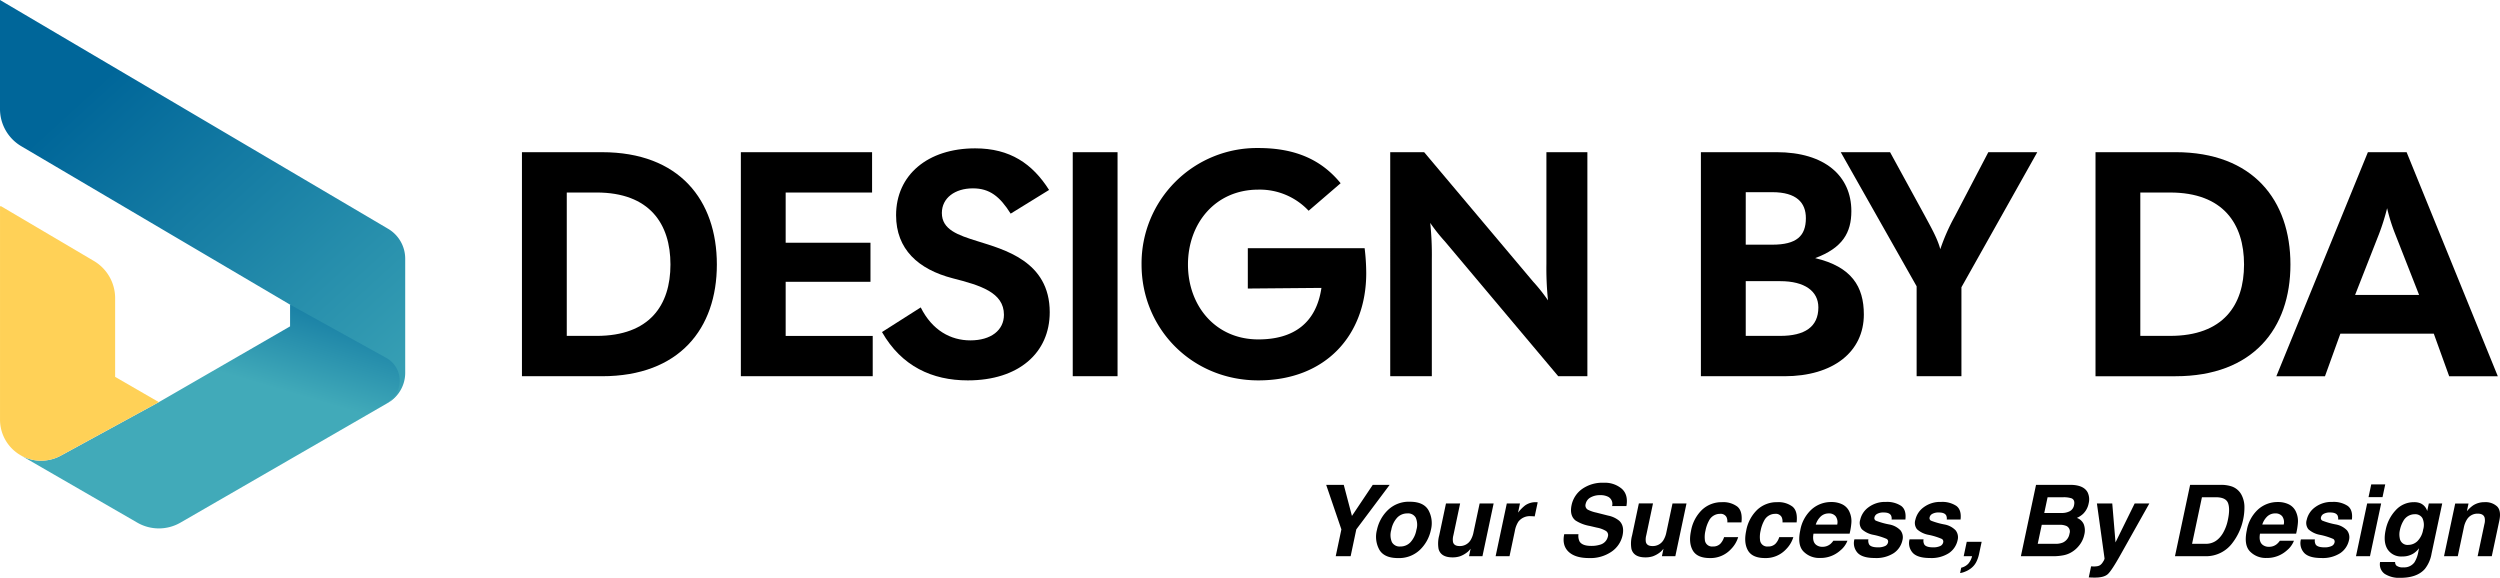 <?xml version="1.0" encoding="UTF-8"?> <svg xmlns="http://www.w3.org/2000/svg" xmlns:xlink="http://www.w3.org/1999/xlink" width="907.496" height="209.746" viewBox="0 0 907.496 209.746"><defs><linearGradient id="linear-gradient" x1="0.589" y1="0.347" x2="0.845" y2="-0.165" gradientUnits="objectBoundingBox"><stop offset="0" stop-color="#41aab9"></stop><stop offset="0.996" stop-color="#069"></stop></linearGradient><linearGradient id="linear-gradient-2" x1="0.253" y1="0.189" x2="1.086" y2="1.101" gradientUnits="objectBoundingBox"><stop offset="0.004" stop-color="#069"></stop><stop offset="1" stop-color="#41aab9"></stop></linearGradient><linearGradient id="linear-gradient-3" x1="0.447" y1="0.455" x2="0.618" y2="0.599" xlink:href="#linear-gradient-2"></linearGradient></defs><g id="Group_931" data-name="Group 931" transform="translate(-220.208 -377.094)"><g id="Group_914" data-name="Group 914" transform="translate(30 -47)"><path id="Path_1422" data-name="Path 1422" d="M379.675,514.842H408.72c28.115,0,41.707,17.426,41.707,40.779,0,23.236-13.592,40.546-41.707,40.546H379.675Zm27.07,66.686c19.286,0,26.838-11.152,26.838-25.907s-7.552-26.141-26.838-26.141h-10.8v52.048Z" transform="translate(0 -35.504)"></path><path id="Path_1423" data-name="Path 1423" d="M431.76,514.842h47.632v14.639H448.025V547.72h30.786v14.175H448.025v19.634h31.6v14.639H431.76Z" transform="translate(27.379 -35.504)"></path><path id="Path_1424" data-name="Path 1424" d="M465.341,580.614l14.057-8.945c4.182,8.365,10.921,11.966,18.007,11.966,7.552,0,12.2-3.716,12.2-9.294,0-8.133-8.6-10.689-18.589-13.244-12.547-3.253-20.564-10.573-20.564-22.888,0-14.637,11.5-24.281,28.7-24.281,12.663,0,20.795,5.576,26.836,15.1l-13.941,8.6c-3.95-6.275-7.668-9.178-13.708-9.178-6.507,0-11.27,3.485-11.27,8.945,0,6.042,5.81,8.017,12.9,10.223,9.526,3.022,26.256,7.2,26.256,25.793,0,14.755-11.27,24.746-29.743,24.746C483.58,598.158,472.428,593.045,465.341,580.614Z" transform="translate(45.031 -35.984)"></path><path id="Path_1425" data-name="Path 1425" d="M510.725,514.842H526.99v81.325H510.725Z" transform="translate(68.887 -35.504)"></path><path id="Path_1426" data-name="Path 1426" d="M527.1,556.142a41.881,41.881,0,0,1,42.405-42.29c13.826,0,23.12,4.531,29.857,12.78l-11.616,9.99a24.3,24.3,0,0,0-18.241-7.666c-15.685,0-25.559,12.315-25.559,27.186s9.874,27.184,25.559,27.184c12.895,0,21.028-6.04,22.888-18.7l-26.722.232V550.216h42.405a77.581,77.581,0,0,1,.581,9.063c0,22.537-14.756,38.919-39.153,38.919C545.337,598.2,527.1,579.377,527.1,556.142Z" transform="translate(77.492 -36.025)"></path><path id="Path_1427" data-name="Path 1427" d="M586.263,514.842h12.315l39.617,47.053a61.863,61.863,0,0,1,5.344,6.737,111.955,111.955,0,0,1-.581-13.243V514.842h14.871v81.325H647.255l-41.127-48.911a61.852,61.852,0,0,1-5.343-6.739,112.326,112.326,0,0,1,.58,13.244v42.406h-15.1Z" transform="translate(108.594 -35.504)"></path><path id="Path_1431" data-name="Path 1431" d="M701.664,553.3c9.993-3.723,13.136-9.291,13.136-17.072,0-12.678-9.535-21.39-27.187-21.39H660.182v81.333h30.33c17.652,0,28.82-8.833,28.82-22.427C719.332,563.645,714.907,556.428,701.664,553.3Zm-25.2-23.937H686.1c8.818,0,12.19,3.829,12.19,9.413,0,6.5-3.372,9.642-12.19,9.642h-9.642ZM689,581.525H676.461V561.661H689c8.833,0,13.822,3.6,13.822,9.535C702.824,578.276,697.835,581.525,689,581.525Z" transform="translate(147.449 -35.506)"></path><path id="Path_1432" data-name="Path 1432" d="M747.028,514.839,734.822,538.2a72.337,72.337,0,0,0-5.233,11.854c-1.037-3.951-3.479-8.132-5.462-11.854l-12.77-23.358h-17.9L721,563.523v32.649h16.263v-32.3L764.8,514.839Z" transform="translate(164.941 -35.506)"></path><path id="Path_1433" data-name="Path 1433" d="M783.12,514.839H754.072v81.333H783.12c28.118,0,41.711-17.316,41.711-40.552C824.832,532.262,811.238,514.839,783.12,514.839Zm-1.968,66.686H770.335v-52.04h10.817c19.284,0,26.836,11.381,26.836,26.134S800.436,581.525,781.152,581.525Z" transform="translate(196.803 -35.506)"></path><path id="Path_1434" data-name="Path 1434" d="M844.382,514.839H830.331L797.1,596.172h17.652l5.584-15.455h33.915l5.584,15.455h17.652Zm-18.7,51.827,8.711-22.2a80.408,80.408,0,0,0,2.914-9.291,64.806,64.806,0,0,0,2.9,9.291l8.712,22.2Z" transform="translate(219.42 -35.506)"></path><g id="Group_903" data-name="Group 903"><path id="Path_1428" data-name="Path 1428" d="M330.712,570.5c-.1.07-.19.12-.29.18l-74.7,43.12a15.655,15.655,0,0,1-15.69,0l-42.33-24.44a14.928,14.928,0,0,0,14.54.15l35.63-19.44,47.63-27.5v-7.89s28.52-1.45,29.13-.53,11.59,18.9,11.59,18.9l.45,5.75A12.575,12.575,0,0,1,330.712,570.5Z" fill="url(#linear-gradient)"></path><path id="Path_1429" data-name="Path 1429" d="M330.534,570.584a9.8,9.8,0,0,0,4.77-8.333,9.418,9.418,0,0,0-4.836-8.216L295.5,534.677l-97.568-57.509a15.7,15.7,0,0,1-7.725-13.521V424.094l140.9,83.062a12.578,12.578,0,0,1,6.19,10.834v41.455a12.576,12.576,0,0,1-6.289,10.891Z" fill="url(#linear-gradient-2)"></path><path id="Path_1430" data-name="Path 1430" d="M335.182,566.429a11.044,11.044,0,0,1-.99,1.29A14.187,14.187,0,0,0,335.182,566.429Z" fill="url(#linear-gradient-3)"></path><path id="Path_1435" data-name="Path 1435" d="M247.872,570.069l-35.63,19.44a14.928,14.928,0,0,1-14.54-.15c-.01-.01-.02-.01-.03-.02a2.821,2.821,0,0,1-.29-.18l-.55-.34a16.573,16.573,0,0,1-1.54-1.19.035.035,0,0,1-.02-.01c-.23-.21-.45-.41-.66-.62l-.05-.05a14.92,14.92,0,0,1-4.35-10.56v-77.41h.43l33.64,19.84a15.676,15.676,0,0,1,7.72,13.52V560.9Z" fill="#ffd157"></path></g></g><path id="Path_1439" data-name="Path 1439" d="M-408.48-25.91h6.135L-414.457-9.738-416.514,0h-5.414l2.057-9.738-5.52-16.172h6.381l2.971,11.285Zm20.2,9.176a9.793,9.793,0,0,1,.9,7.189,13.917,13.917,0,0,1-3.964,7.216,10.969,10.969,0,0,1-8.007,3q-4.939,0-6.724-3a9.725,9.725,0,0,1-.888-7.216,14,14,0,0,1,3.955-7.189A10.911,10.911,0,0,1-395-19.775Q-390.059-19.775-388.283-16.734Zm-7.646,1.2a4.971,4.971,0,0,0-3.709,1.556,8.88,8.88,0,0,0-2.127,4.438,6.531,6.531,0,0,0,.237,4.447,3.167,3.167,0,0,0,3.05,1.564A4.957,4.957,0,0,0-394.77-5.1a8.937,8.937,0,0,0,2.127-4.447,6.5,6.5,0,0,0-.237-4.438A3.172,3.172,0,0,0-395.93-15.539Zm22.957,12.832q-.088.088-.457.527a4.689,4.689,0,0,1-.826.773A9.214,9.214,0,0,1-376.849.035a8.569,8.569,0,0,1-2.663.387q-4.254,0-5.08-3.059a11.313,11.313,0,0,1,.246-4.975L-381.9-19.16h5.133l-2.443,11.549a5.791,5.791,0,0,0-.141,2.461q.369,1.459,2.373,1.459a4.481,4.481,0,0,0,3.955-2.074A8.649,8.649,0,0,0-371.9-8.736l2.215-10.424h5.08L-368.666,0h-4.869Zm23.959-16.91a3.835,3.835,0,0,0,.4.035l-1.09,5.133q-.457-.053-.826-.07t-.6-.018a5.214,5.214,0,0,0-4.482,1.969,9.149,9.149,0,0,0-1.3,3.41L-358.84,0h-5.045l4.061-19.16h4.781l-.7,3.34a14.653,14.653,0,0,1,2.566-2.619,6.627,6.627,0,0,1,3.92-1.178Zm21.744,3.8,4.236,1.072a9.139,9.139,0,0,1,4.025,1.881q1.934,1.828,1.2,5.291a9.649,9.649,0,0,1-3.973,5.9A13.514,13.514,0,0,1-329.959.668q-5.062,0-7.471-2.312T-338.977-8h5.168a4.635,4.635,0,0,0,.4,2.654q.984,1.6,4.184,1.6a10.374,10.374,0,0,0,3.2-.422,3.937,3.937,0,0,0,2.9-3.006,1.773,1.773,0,0,0-.7-1.986,9.708,9.708,0,0,0-3.27-1.213l-2.619-.615a14.031,14.031,0,0,1-5.168-1.986q-2.232-1.793-1.424-5.607a9.621,9.621,0,0,1,3.762-5.783,12.738,12.738,0,0,1,7.928-2.3,9.417,9.417,0,0,1,6.521,2.171q2.426,2.171,1.688,6.3h-5.2a2.941,2.941,0,0,0-1.318-3.322,5.989,5.989,0,0,0-3.006-.65,6.839,6.839,0,0,0-3.524.844,3.485,3.485,0,0,0-1.749,2.355,1.784,1.784,0,0,0,.791,2.074A12.238,12.238,0,0,0-327.27-15.82Zm24.311,13.113q-.088.088-.457.527a4.689,4.689,0,0,1-.826.773A9.214,9.214,0,0,1-306.835.035,8.569,8.569,0,0,1-309.5.422q-4.254,0-5.08-3.059a11.313,11.313,0,0,1,.246-4.975l2.443-11.549h5.133L-309.2-7.611a5.791,5.791,0,0,0-.141,2.461q.369,1.459,2.373,1.459a4.481,4.481,0,0,0,3.955-2.074,8.649,8.649,0,0,0,1.125-2.971l2.215-10.424h5.08L-298.652,0h-4.869Zm22.008-4.236h5.115A10.547,10.547,0,0,1-278.4-2.619,10.05,10.05,0,0,1-286.084.668q-4.623,0-6.214-2.742t-.659-7.119a13.952,13.952,0,0,1,4.034-7.682,10.336,10.336,0,0,1,7.233-2.742A8.484,8.484,0,0,1-276.135-18q1.951,1.617,1.494,5.713h-5.133a3.754,3.754,0,0,0-.316-1.934,2.412,2.412,0,0,0-2.373-1.16,4.451,4.451,0,0,0-3.99,2.514A12.31,12.31,0,0,0-287.7-9.316a9.66,9.66,0,0,0-.229,3.393,2.589,2.589,0,0,0,2.865,2.391,3.632,3.632,0,0,0,2.7-.949A5.963,5.963,0,0,0-280.951-6.943Zm20.021,0h5.115a10.547,10.547,0,0,1-2.566,4.324A10.05,10.05,0,0,1-266.062.668q-4.623,0-6.214-2.742t-.659-7.119a13.952,13.952,0,0,1,4.034-7.682,10.336,10.336,0,0,1,7.233-2.742A8.484,8.484,0,0,1-256.113-18q1.951,1.617,1.494,5.713h-5.133a3.754,3.754,0,0,0-.316-1.934,2.412,2.412,0,0,0-2.373-1.16,4.451,4.451,0,0,0-3.99,2.514,12.31,12.31,0,0,0-1.248,3.551,9.66,9.66,0,0,0-.229,3.393,2.589,2.589,0,0,0,2.865,2.391,3.632,3.632,0,0,0,2.7-.949A5.963,5.963,0,0,0-260.93-6.943Zm18.422,2.637a6.105,6.105,0,0,0,1.213-1.318h5.115a8.432,8.432,0,0,1-2.514,3.463A10.7,10.7,0,0,1-246.182.633a7.937,7.937,0,0,1-5.95-2.355q-2.294-2.355-1.169-7.664a13.343,13.343,0,0,1,4.14-7.629,10.581,10.581,0,0,1,7.11-2.654,8.859,8.859,0,0,1,4.122.9,5.491,5.491,0,0,1,2.558,2.83,8.083,8.083,0,0,1,.615,3.955,24.535,24.535,0,0,1-.633,3.8H-248.5q-.51,2.883.949,4.043a3.573,3.573,0,0,0,2.338.721A4.358,4.358,0,0,0-242.508-4.307Zm-.422-11.232a4.165,4.165,0,0,0-2.927,1.09,6.949,6.949,0,0,0-1.819,2.953h7.787a3.669,3.669,0,0,0-.571-3.015A3.057,3.057,0,0,0-242.93-15.539Zm16.576,1.371a1.035,1.035,0,0,0,.475,1.248,26.935,26.935,0,0,0,4.922,1.389A7.468,7.468,0,0,1-216.932-9.4a4.079,4.079,0,0,1,.721,3.6,7.562,7.562,0,0,1-3.111,4.649,11.651,11.651,0,0,1-6.926,1.8q-4.518,0-6.267-1.907a5.211,5.211,0,0,1-1.134-4.86h5.08a2.8,2.8,0,0,0,.3,1.9q.7,1,3.217,1a5.918,5.918,0,0,0,2.443-.439,1.875,1.875,0,0,0,1.16-1.318,1.154,1.154,0,0,0-.439-1.283,24.08,24.08,0,0,0-4.9-1.512,8.478,8.478,0,0,1-4.148-2.021,3.7,3.7,0,0,1-.6-3.445,7.71,7.71,0,0,1,3.05-4.562,10,10,0,0,1,6.267-1.907,9.23,9.23,0,0,1,5.537,1.433q1.951,1.433,1.547,4.948h-5.01a2.628,2.628,0,0,0-.229-1.529q-.615-1.02-2.6-1.02a4.609,4.609,0,0,0-2.435.51A1.91,1.91,0,0,0-226.354-14.168Zm20.021,0a1.035,1.035,0,0,0,.475,1.248,26.935,26.935,0,0,0,4.922,1.389A7.468,7.468,0,0,1-196.91-9.4a4.079,4.079,0,0,1,.721,3.6A7.562,7.562,0,0,1-199.3-1.151a11.651,11.651,0,0,1-6.926,1.8q-4.518,0-6.267-1.907a5.211,5.211,0,0,1-1.134-4.86h5.08a2.8,2.8,0,0,0,.3,1.9q.7,1,3.217,1a5.918,5.918,0,0,0,2.443-.439,1.875,1.875,0,0,0,1.16-1.318,1.154,1.154,0,0,0-.439-1.283,24.08,24.08,0,0,0-4.9-1.512,8.478,8.478,0,0,1-4.148-2.021,3.7,3.7,0,0,1-.6-3.445,7.71,7.71,0,0,1,3.05-4.562,10,10,0,0,1,6.267-1.907,9.23,9.23,0,0,1,5.537,1.433q1.951,1.433,1.547,4.948h-5.01a2.628,2.628,0,0,0-.229-1.529q-.615-1.02-2.6-1.02a4.609,4.609,0,0,0-2.435.51A1.91,1.91,0,0,0-206.332-14.168ZM-190.934,0h-3.041l1.107-5.238h5.414L-188.42-.7a11.617,11.617,0,0,1-.844,2.5,6.831,6.831,0,0,1-1.652,2.25,8.253,8.253,0,0,1-2.522,1.538,6.62,6.62,0,0,1-1.837.519l.4-1.934a5.168,5.168,0,0,0,2.522-1.406A6.514,6.514,0,0,0-190.934,0Zm33.223-.352A19.342,19.342,0,0,1-161.473,0h-11.742l5.5-25.91h12.586q4.746.07,6.152,2.76a5.894,5.894,0,0,1,.369,3.955,7.2,7.2,0,0,1-2.021,3.814,8.076,8.076,0,0,1-2.268,1.477,4.276,4.276,0,0,1,2.5,2.285,6.21,6.21,0,0,1,.2,3.8,9.325,9.325,0,0,1-2.039,4.131,9.916,9.916,0,0,1-2.285,2.039A8.947,8.947,0,0,1-157.711-.352Zm-1.477-11.057h-6.451L-167.1-4.5h6.363a6.888,6.888,0,0,0,2.742-.457,4.229,4.229,0,0,0,2.426-3.234,2.241,2.241,0,0,0-1.09-2.777A6.018,6.018,0,0,0-159.187-11.408Zm3.744-4.939a3.133,3.133,0,0,0,1.547-2.268q.369-1.811-.9-2.391a9.28,9.28,0,0,0-3.023-.4h-5.7l-1.213,5.713h6.363A6.1,6.1,0,0,0-155.443-16.348ZM-142.84.844l-2.777-20h5.572l1.178,14.133,6.961-14.133h5.326L-137.162-.316q-3.059,5.449-4.438,6.759t-4.7,1.31q-.668,0-1.072-.009t-1.2-.062l.844-4.008.633.035a7.982,7.982,0,0,0,1.406-.053,3.094,3.094,0,0,0,1.213-.4A3.616,3.616,0,0,0-143.385,2,2.975,2.975,0,0,0-142.84.844Zm49.816-22.9a9.451,9.451,0,0,1,.958,4.184,20.728,20.728,0,0,1-.413,4.289,21,21,0,0,1-3.937,8.754A11.874,11.874,0,0,1-106.119,0h-11.162l5.5-25.91h11.162a12.458,12.458,0,0,1,3.885.563A6.344,6.344,0,0,1-93.023-22.061Zm-5.045,8.842q.844-3.955.053-6.073T-102.5-21.41h-4.992L-111.076-4.5h4.992q3.832,0,6.152-3.779A15.49,15.49,0,0,0-98.068-13.219ZM-80.42-4.307a6.105,6.105,0,0,0,1.213-1.318h5.115a8.432,8.432,0,0,1-2.514,3.463A10.7,10.7,0,0,1-84.094.633a7.937,7.937,0,0,1-5.95-2.355q-2.294-2.355-1.169-7.664a13.343,13.343,0,0,1,4.14-7.629,10.581,10.581,0,0,1,7.11-2.654,8.859,8.859,0,0,1,4.122.9,5.491,5.491,0,0,1,2.558,2.83,8.083,8.083,0,0,1,.615,3.955,24.535,24.535,0,0,1-.633,3.8H-86.414q-.51,2.883.949,4.043a3.573,3.573,0,0,0,2.338.721A4.358,4.358,0,0,0-80.42-4.307Zm-.422-11.232a4.165,4.165,0,0,0-2.927,1.09A6.949,6.949,0,0,0-85.588-11.5H-77.8a3.669,3.669,0,0,0-.571-3.015A3.057,3.057,0,0,0-80.842-15.539Zm16.576,1.371a1.035,1.035,0,0,0,.475,1.248,26.935,26.935,0,0,0,4.922,1.389A7.468,7.468,0,0,1-54.844-9.4a4.079,4.079,0,0,1,.721,3.6,7.562,7.562,0,0,1-3.111,4.649A11.651,11.651,0,0,1-64.16.65q-4.518,0-6.267-1.907a5.211,5.211,0,0,1-1.134-4.86h5.08a2.8,2.8,0,0,0,.3,1.9q.7,1,3.217,1a5.918,5.918,0,0,0,2.443-.439,1.875,1.875,0,0,0,1.16-1.318A1.154,1.154,0,0,0-59.8-6.258a24.08,24.08,0,0,0-4.9-1.512,8.478,8.478,0,0,1-4.148-2.021,3.7,3.7,0,0,1-.6-3.445A7.71,7.71,0,0,1-66.4-17.8a10,10,0,0,1,6.267-1.907A9.23,9.23,0,0,1-54.6-18.272q1.951,1.433,1.547,4.948h-5.01a2.628,2.628,0,0,0-.229-1.529q-.615-1.02-2.6-1.02a4.609,4.609,0,0,0-2.435.51A1.91,1.91,0,0,0-64.266-14.168Zm16.752-4.992h5.08L-46.494,0h-5.08Zm1.477-6.908h5.08l-.984,4.623h-5.08ZM-35.473,7.84A9.653,9.653,0,0,1-41.159,6.4,4.25,4.25,0,0,1-42.82,2.092h5.449a1.85,1.85,0,0,0,.422,1.266,3.633,3.633,0,0,0,2.584.686,4.6,4.6,0,0,0,4.008-1.811,10.718,10.718,0,0,0,1.424-3.9l.264-1.23a8.3,8.3,0,0,1-1.951,1.846A7.355,7.355,0,0,1-34.752.088,5.86,5.86,0,0,1-40.1-2.5q-1.652-2.593-.7-7.022a14.562,14.562,0,0,1,3.647-7.181A8.822,8.822,0,0,1-30.5-19.617a5.819,5.819,0,0,1,2.408.439A4.471,4.471,0,0,1-25.717-16.4l.58-2.76h4.869L-24.135-.984a12.155,12.155,0,0,1-2.426,5.59Q-29.391,7.84-35.473,7.84Zm-.158-17.35a6.91,6.91,0,0,0-.053,2.971,2.828,2.828,0,0,0,3.129,2.426A4.8,4.8,0,0,0-29.3-5.44a7.6,7.6,0,0,0,2.109-4.228,5.821,5.821,0,0,0-.264-4.148,2.975,2.975,0,0,0-2.777-1.424A4.691,4.691,0,0,0-34.4-12.762,10.464,10.464,0,0,0-35.631-9.51Zm30.674-2.145a4.828,4.828,0,0,0,.088-2.32q-.422-1.477-2.5-1.477a4.46,4.46,0,0,0-3.955,2.162,8.575,8.575,0,0,0-1.107,2.918L-14.625,0h-4.992l4.061-19.125h4.834l-.6,2.795a11.67,11.67,0,0,1,2.285-2.127,7.5,7.5,0,0,1,4.166-1.16A6.131,6.131,0,0,1-.343-18.062q1.556,1.556.8,5.159L-2.285,0H-7.418Z" transform="translate(1127 579)"></path></g></svg> 